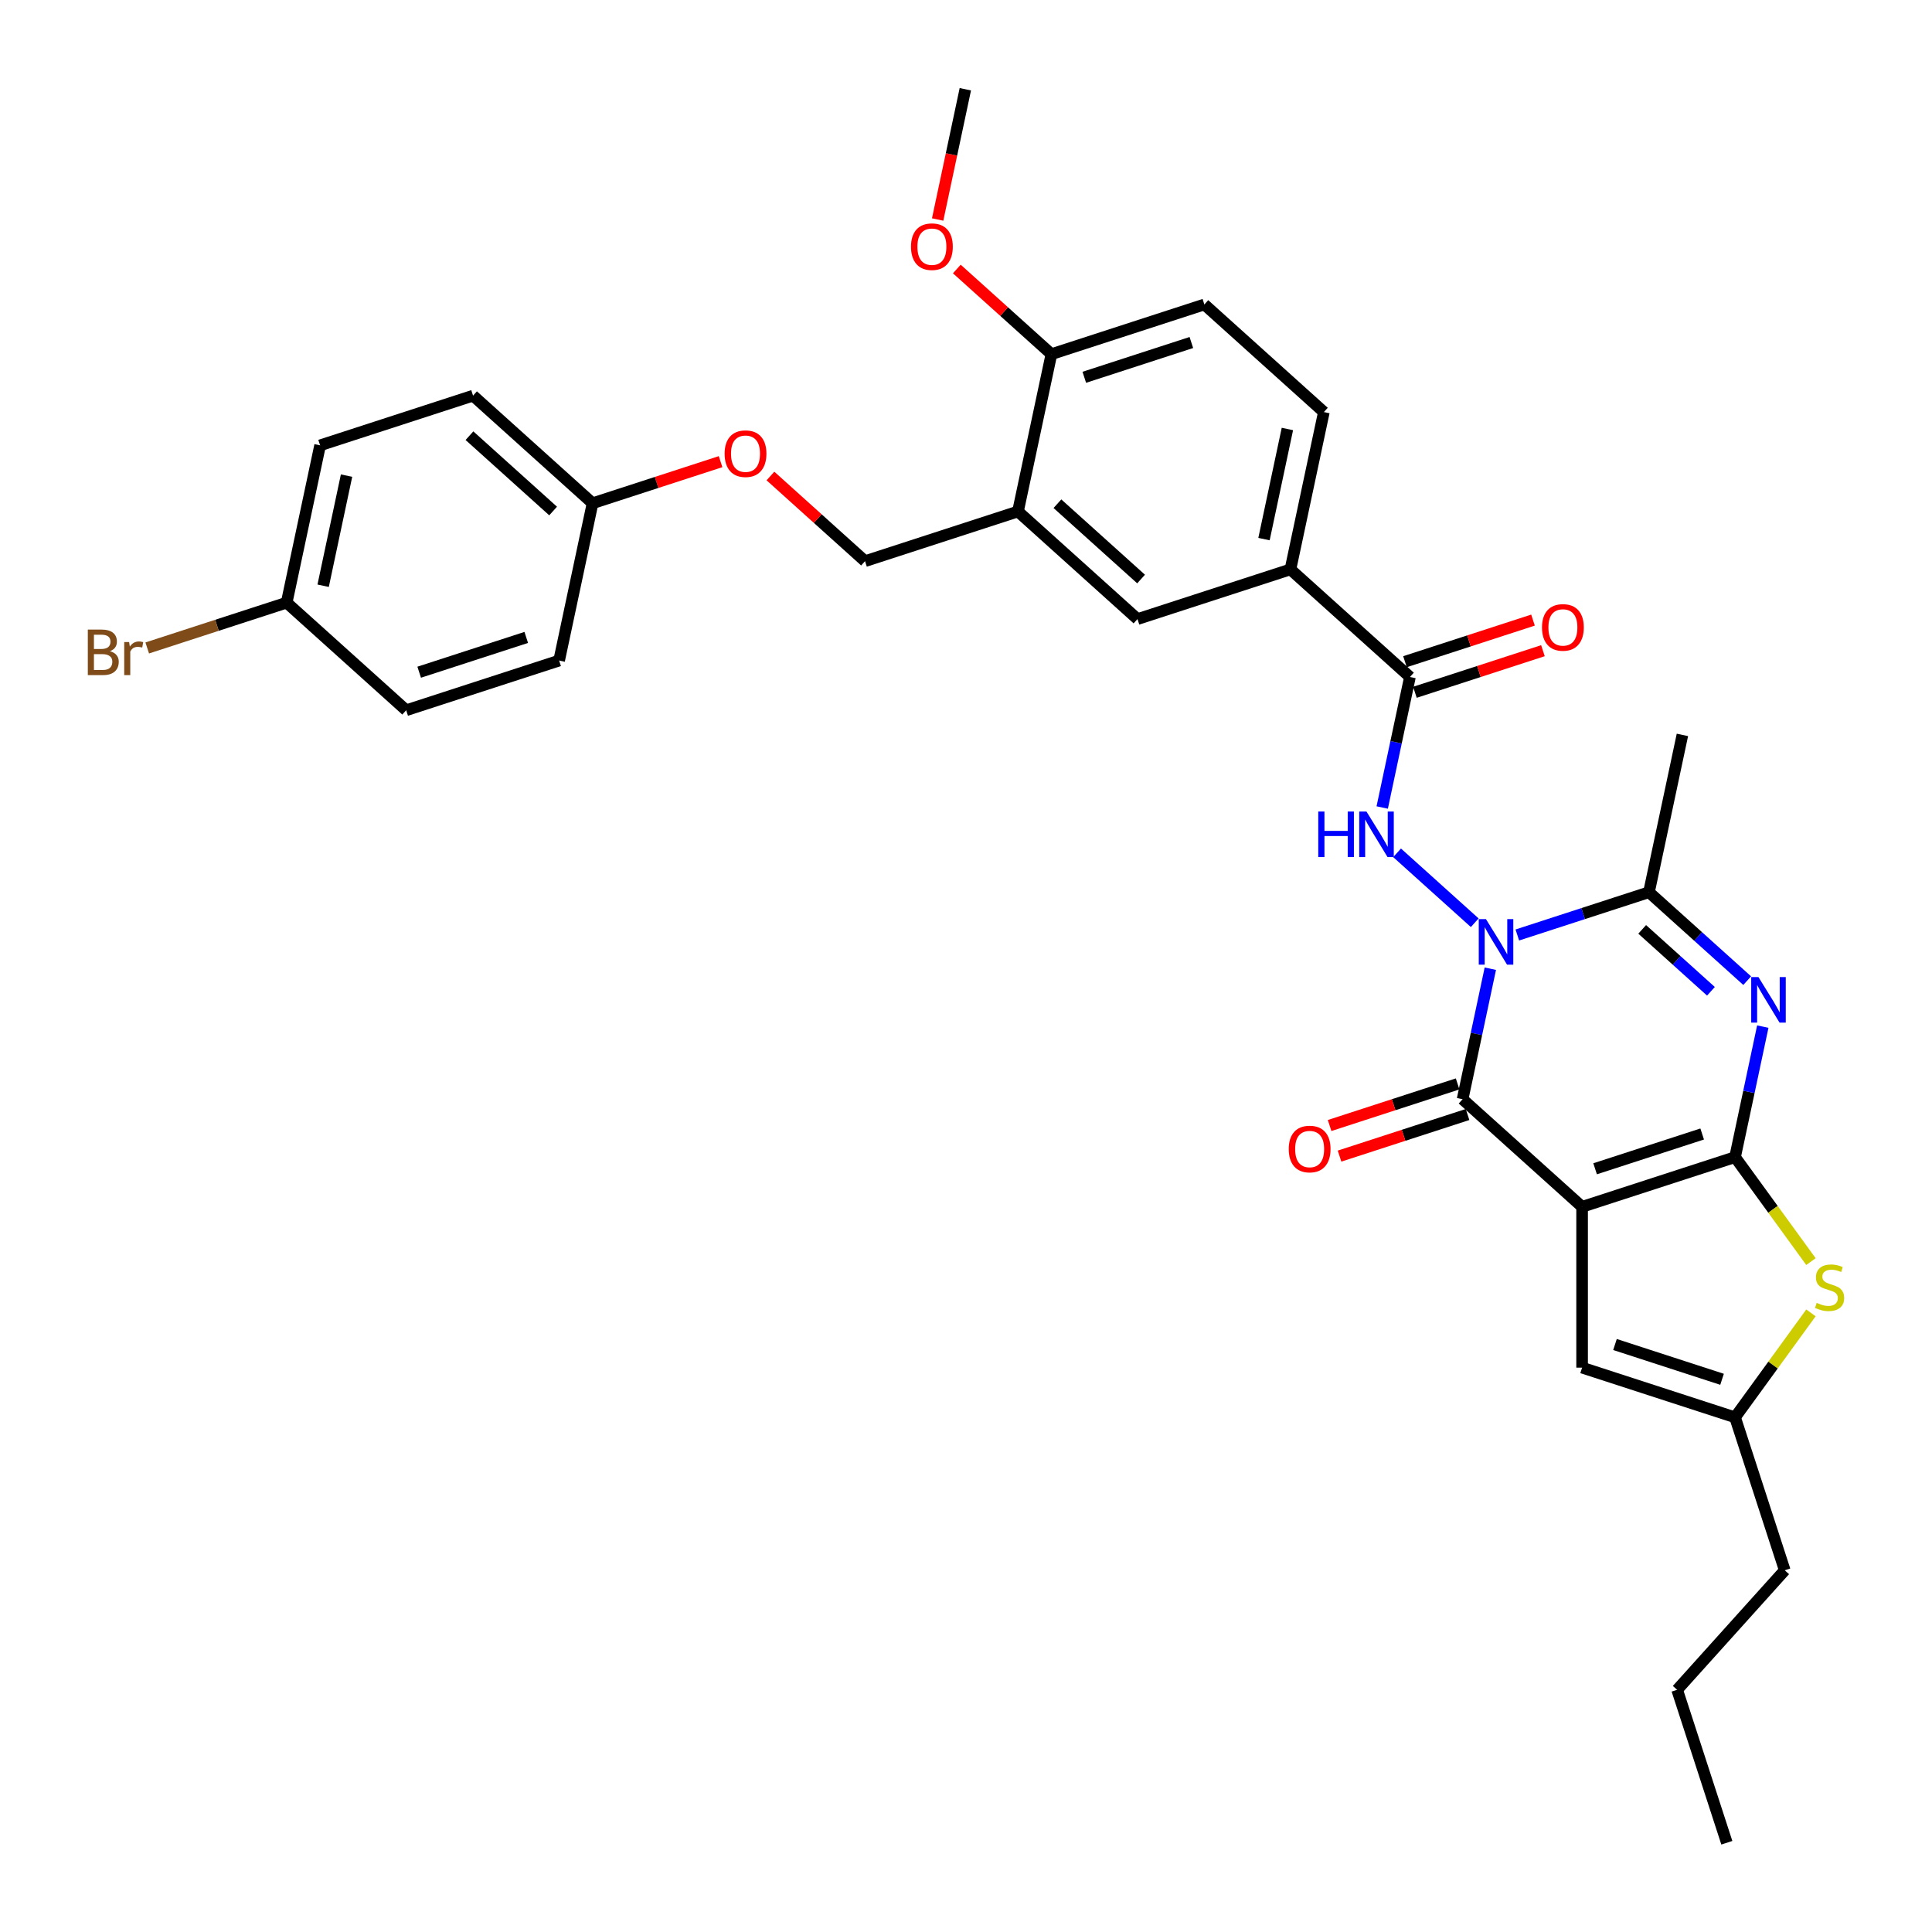 <?xml version='1.0' encoding='iso-8859-1'?>
<svg version='1.1' baseProfile='full'
              xmlns='http://www.w3.org/2000/svg'
                      xmlns:rdkit='http://www.rdkit.org/xml'
                      xmlns:xlink='http://www.w3.org/1999/xlink'
                  xml:space='preserve'
width='1000px' height='1000px' viewBox='0 0 1000 1000'>
<!-- END OF HEADER -->
<rect style='opacity:1.0;fill:#FFFFFF;stroke:none' width='1000' height='1000' x='0' y='0'> </rect>
<path class='bond-1' d='M 818.894,624.65 L 898.06,598.928' style='fill:none;fill-rule:evenodd;stroke:#000000;stroke-width:6px;stroke-linecap:butt;stroke-linejoin:miter;stroke-opacity:1' />
<path class='bond-1' d='M 825.624,604.959 L 881.04,586.953' style='fill:none;fill-rule:evenodd;stroke:#000000;stroke-width:6px;stroke-linecap:butt;stroke-linejoin:miter;stroke-opacity:1' />
<path class='bond-2' d='M 818.894,624.65 L 757.034,568.952' style='fill:none;fill-rule:evenodd;stroke:#000000;stroke-width:6px;stroke-linecap:butt;stroke-linejoin:miter;stroke-opacity:1' />
<path class='bond-8' d='M 818.894,624.65 L 818.894,707.891' style='fill:none;fill-rule:evenodd;stroke:#000000;stroke-width:6px;stroke-linecap:butt;stroke-linejoin:miter;stroke-opacity:1' />
<path class='bond-0' d='M 771.393,501.398 L 764.213,535.175' style='fill:none;fill-rule:evenodd;stroke:#0000FF;stroke-width:6px;stroke-linecap:butt;stroke-linejoin:miter;stroke-opacity:1' />
<path class='bond-0' d='M 764.213,535.175 L 757.034,568.952' style='fill:none;fill-rule:evenodd;stroke:#000000;stroke-width:6px;stroke-linecap:butt;stroke-linejoin:miter;stroke-opacity:1' />
<path class='bond-4' d='M 785.362,483.949 L 819.434,472.879' style='fill:none;fill-rule:evenodd;stroke:#0000FF;stroke-width:6px;stroke-linecap:butt;stroke-linejoin:miter;stroke-opacity:1' />
<path class='bond-4' d='M 819.434,472.879 L 853.507,461.808' style='fill:none;fill-rule:evenodd;stroke:#000000;stroke-width:6px;stroke-linecap:butt;stroke-linejoin:miter;stroke-opacity:1' />
<path class='bond-5' d='M 763.32,477.607 L 723.131,441.421' style='fill:none;fill-rule:evenodd;stroke:#0000FF;stroke-width:6px;stroke-linecap:butt;stroke-linejoin:miter;stroke-opacity:1' />
<path class='bond-3' d='M 898.06,598.928 L 905.239,565.151' style='fill:none;fill-rule:evenodd;stroke:#000000;stroke-width:6px;stroke-linecap:butt;stroke-linejoin:miter;stroke-opacity:1' />
<path class='bond-3' d='M 905.239,565.151 L 912.419,531.374' style='fill:none;fill-rule:evenodd;stroke:#0000FF;stroke-width:6px;stroke-linecap:butt;stroke-linejoin:miter;stroke-opacity:1' />
<path class='bond-6' d='M 898.06,598.928 L 917.704,625.965' style='fill:none;fill-rule:evenodd;stroke:#000000;stroke-width:6px;stroke-linecap:butt;stroke-linejoin:miter;stroke-opacity:1' />
<path class='bond-6' d='M 917.704,625.965 L 937.348,653.003' style='fill:none;fill-rule:evenodd;stroke:#CCCC00;stroke-width:6px;stroke-linecap:butt;stroke-linejoin:miter;stroke-opacity:1' />
<path class='bond-13' d='M 754.462,561.035 L 721.33,571.8' style='fill:none;fill-rule:evenodd;stroke:#000000;stroke-width:6px;stroke-linecap:butt;stroke-linejoin:miter;stroke-opacity:1' />
<path class='bond-13' d='M 721.33,571.8 L 688.198,582.566' style='fill:none;fill-rule:evenodd;stroke:#FF0000;stroke-width:6px;stroke-linecap:butt;stroke-linejoin:miter;stroke-opacity:1' />
<path class='bond-13' d='M 759.606,576.868 L 726.474,587.634' style='fill:none;fill-rule:evenodd;stroke:#000000;stroke-width:6px;stroke-linecap:butt;stroke-linejoin:miter;stroke-opacity:1' />
<path class='bond-13' d='M 726.474,587.634 L 693.342,598.399' style='fill:none;fill-rule:evenodd;stroke:#FF0000;stroke-width:6px;stroke-linecap:butt;stroke-linejoin:miter;stroke-opacity:1' />
<path class='bond-34' d='M 904.345,507.583 L 878.926,484.695' style='fill:none;fill-rule:evenodd;stroke:#0000FF;stroke-width:6px;stroke-linecap:butt;stroke-linejoin:miter;stroke-opacity:1' />
<path class='bond-34' d='M 878.926,484.695 L 853.507,461.808' style='fill:none;fill-rule:evenodd;stroke:#000000;stroke-width:6px;stroke-linecap:butt;stroke-linejoin:miter;stroke-opacity:1' />
<path class='bond-34' d='M 885.58,513.089 L 867.786,497.067' style='fill:none;fill-rule:evenodd;stroke:#0000FF;stroke-width:6px;stroke-linecap:butt;stroke-linejoin:miter;stroke-opacity:1' />
<path class='bond-34' d='M 867.786,497.067 L 849.993,481.046' style='fill:none;fill-rule:evenodd;stroke:#000000;stroke-width:6px;stroke-linecap:butt;stroke-linejoin:miter;stroke-opacity:1' />
<path class='bond-22' d='M 853.507,461.808 L 870.813,380.386' style='fill:none;fill-rule:evenodd;stroke:#000000;stroke-width:6px;stroke-linecap:butt;stroke-linejoin:miter;stroke-opacity:1' />
<path class='bond-7' d='M 715.429,417.964 L 722.608,384.187' style='fill:none;fill-rule:evenodd;stroke:#0000FF;stroke-width:6px;stroke-linecap:butt;stroke-linejoin:miter;stroke-opacity:1' />
<path class='bond-7' d='M 722.608,384.187 L 729.788,350.41' style='fill:none;fill-rule:evenodd;stroke:#000000;stroke-width:6px;stroke-linecap:butt;stroke-linejoin:miter;stroke-opacity:1' />
<path class='bond-33' d='M 937.348,679.538 L 917.704,706.576' style='fill:none;fill-rule:evenodd;stroke:#CCCC00;stroke-width:6px;stroke-linecap:butt;stroke-linejoin:miter;stroke-opacity:1' />
<path class='bond-33' d='M 917.704,706.576 L 898.06,733.613' style='fill:none;fill-rule:evenodd;stroke:#000000;stroke-width:6px;stroke-linecap:butt;stroke-linejoin:miter;stroke-opacity:1' />
<path class='bond-11' d='M 729.788,350.41 L 667.928,294.712' style='fill:none;fill-rule:evenodd;stroke:#000000;stroke-width:6px;stroke-linecap:butt;stroke-linejoin:miter;stroke-opacity:1' />
<path class='bond-15' d='M 732.36,358.327 L 765.492,347.562' style='fill:none;fill-rule:evenodd;stroke:#000000;stroke-width:6px;stroke-linecap:butt;stroke-linejoin:miter;stroke-opacity:1' />
<path class='bond-15' d='M 765.492,347.562 L 798.624,336.797' style='fill:none;fill-rule:evenodd;stroke:#FF0000;stroke-width:6px;stroke-linecap:butt;stroke-linejoin:miter;stroke-opacity:1' />
<path class='bond-15' d='M 727.215,342.494 L 760.347,331.729' style='fill:none;fill-rule:evenodd;stroke:#000000;stroke-width:6px;stroke-linecap:butt;stroke-linejoin:miter;stroke-opacity:1' />
<path class='bond-15' d='M 760.347,331.729 L 793.479,320.963' style='fill:none;fill-rule:evenodd;stroke:#FF0000;stroke-width:6px;stroke-linecap:butt;stroke-linejoin:miter;stroke-opacity:1' />
<path class='bond-9' d='M 818.894,707.891 L 898.06,733.613' style='fill:none;fill-rule:evenodd;stroke:#000000;stroke-width:6px;stroke-linecap:butt;stroke-linejoin:miter;stroke-opacity:1' />
<path class='bond-9' d='M 835.913,695.916 L 891.329,713.922' style='fill:none;fill-rule:evenodd;stroke:#000000;stroke-width:6px;stroke-linecap:butt;stroke-linejoin:miter;stroke-opacity:1' />
<path class='bond-29' d='M 898.06,733.613 L 923.782,812.78' style='fill:none;fill-rule:evenodd;stroke:#000000;stroke-width:6px;stroke-linecap:butt;stroke-linejoin:miter;stroke-opacity:1' />
<path class='bond-10' d='M 526.902,264.736 L 588.762,320.434' style='fill:none;fill-rule:evenodd;stroke:#000000;stroke-width:6px;stroke-linecap:butt;stroke-linejoin:miter;stroke-opacity:1' />
<path class='bond-10' d='M 547.321,260.719 L 590.623,299.708' style='fill:none;fill-rule:evenodd;stroke:#000000;stroke-width:6px;stroke-linecap:butt;stroke-linejoin:miter;stroke-opacity:1' />
<path class='bond-16' d='M 526.902,264.736 L 447.736,290.459' style='fill:none;fill-rule:evenodd;stroke:#000000;stroke-width:6px;stroke-linecap:butt;stroke-linejoin:miter;stroke-opacity:1' />
<path class='bond-35' d='M 526.902,264.736 L 544.209,183.315' style='fill:none;fill-rule:evenodd;stroke:#000000;stroke-width:6px;stroke-linecap:butt;stroke-linejoin:miter;stroke-opacity:1' />
<path class='bond-12' d='M 667.928,294.712 L 588.762,320.434' style='fill:none;fill-rule:evenodd;stroke:#000000;stroke-width:6px;stroke-linecap:butt;stroke-linejoin:miter;stroke-opacity:1' />
<path class='bond-17' d='M 667.928,294.712 L 685.235,213.29' style='fill:none;fill-rule:evenodd;stroke:#000000;stroke-width:6px;stroke-linecap:butt;stroke-linejoin:miter;stroke-opacity:1' />
<path class='bond-17' d='M 654.24,279.037 L 666.354,222.042' style='fill:none;fill-rule:evenodd;stroke:#000000;stroke-width:6px;stroke-linecap:butt;stroke-linejoin:miter;stroke-opacity:1' />
<path class='bond-14' d='M 544.209,183.315 L 623.375,157.592' style='fill:none;fill-rule:evenodd;stroke:#000000;stroke-width:6px;stroke-linecap:butt;stroke-linejoin:miter;stroke-opacity:1' />
<path class='bond-14' d='M 561.228,195.289 L 616.645,177.283' style='fill:none;fill-rule:evenodd;stroke:#000000;stroke-width:6px;stroke-linecap:butt;stroke-linejoin:miter;stroke-opacity:1' />
<path class='bond-24' d='M 544.209,183.315 L 519.73,161.274' style='fill:none;fill-rule:evenodd;stroke:#000000;stroke-width:6px;stroke-linecap:butt;stroke-linejoin:miter;stroke-opacity:1' />
<path class='bond-24' d='M 519.73,161.274 L 495.251,139.233' style='fill:none;fill-rule:evenodd;stroke:#FF0000;stroke-width:6px;stroke-linecap:butt;stroke-linejoin:miter;stroke-opacity:1' />
<path class='bond-19' d='M 447.736,290.459 L 423.257,268.418' style='fill:none;fill-rule:evenodd;stroke:#000000;stroke-width:6px;stroke-linecap:butt;stroke-linejoin:miter;stroke-opacity:1' />
<path class='bond-19' d='M 423.257,268.418 L 398.779,246.377' style='fill:none;fill-rule:evenodd;stroke:#FF0000;stroke-width:6px;stroke-linecap:butt;stroke-linejoin:miter;stroke-opacity:1' />
<path class='bond-18' d='M 685.235,213.29 L 623.375,157.592' style='fill:none;fill-rule:evenodd;stroke:#000000;stroke-width:6px;stroke-linecap:butt;stroke-linejoin:miter;stroke-opacity:1' />
<path class='bond-20' d='M 372.974,238.952 L 339.842,249.717' style='fill:none;fill-rule:evenodd;stroke:#FF0000;stroke-width:6px;stroke-linecap:butt;stroke-linejoin:miter;stroke-opacity:1' />
<path class='bond-20' d='M 339.842,249.717 L 306.71,260.483' style='fill:none;fill-rule:evenodd;stroke:#000000;stroke-width:6px;stroke-linecap:butt;stroke-linejoin:miter;stroke-opacity:1' />
<path class='bond-25' d='M 306.71,260.483 L 289.403,341.904' style='fill:none;fill-rule:evenodd;stroke:#000000;stroke-width:6px;stroke-linecap:butt;stroke-linejoin:miter;stroke-opacity:1' />
<path class='bond-26' d='M 306.71,260.483 L 244.85,204.784' style='fill:none;fill-rule:evenodd;stroke:#000000;stroke-width:6px;stroke-linecap:butt;stroke-linejoin:miter;stroke-opacity:1' />
<path class='bond-26' d='M 286.291,264.5 L 242.99,225.511' style='fill:none;fill-rule:evenodd;stroke:#000000;stroke-width:6px;stroke-linecap:butt;stroke-linejoin:miter;stroke-opacity:1' />
<path class='bond-21' d='M 148.378,311.928 L 165.684,230.507' style='fill:none;fill-rule:evenodd;stroke:#000000;stroke-width:6px;stroke-linecap:butt;stroke-linejoin:miter;stroke-opacity:1' />
<path class='bond-21' d='M 167.258,303.176 L 179.372,246.181' style='fill:none;fill-rule:evenodd;stroke:#000000;stroke-width:6px;stroke-linecap:butt;stroke-linejoin:miter;stroke-opacity:1' />
<path class='bond-23' d='M 148.378,311.928 L 112.291,323.653' style='fill:none;fill-rule:evenodd;stroke:#000000;stroke-width:6px;stroke-linecap:butt;stroke-linejoin:miter;stroke-opacity:1' />
<path class='bond-23' d='M 112.291,323.653 L 76.204,335.379' style='fill:none;fill-rule:evenodd;stroke:#7F4C19;stroke-width:6px;stroke-linecap:butt;stroke-linejoin:miter;stroke-opacity:1' />
<path class='bond-36' d='M 148.378,311.928 L 210.237,367.627' style='fill:none;fill-rule:evenodd;stroke:#000000;stroke-width:6px;stroke-linecap:butt;stroke-linejoin:miter;stroke-opacity:1' />
<path class='bond-30' d='M 485.325,113.615 L 492.491,79.905' style='fill:none;fill-rule:evenodd;stroke:#FF0000;stroke-width:6px;stroke-linecap:butt;stroke-linejoin:miter;stroke-opacity:1' />
<path class='bond-30' d='M 492.491,79.905 L 499.656,46.195' style='fill:none;fill-rule:evenodd;stroke:#000000;stroke-width:6px;stroke-linecap:butt;stroke-linejoin:miter;stroke-opacity:1' />
<path class='bond-27' d='M 289.403,341.904 L 210.237,367.627' style='fill:none;fill-rule:evenodd;stroke:#000000;stroke-width:6px;stroke-linecap:butt;stroke-linejoin:miter;stroke-opacity:1' />
<path class='bond-27' d='M 272.384,329.929 L 216.968,347.935' style='fill:none;fill-rule:evenodd;stroke:#000000;stroke-width:6px;stroke-linecap:butt;stroke-linejoin:miter;stroke-opacity:1' />
<path class='bond-28' d='M 244.85,204.784 L 165.684,230.507' style='fill:none;fill-rule:evenodd;stroke:#000000;stroke-width:6px;stroke-linecap:butt;stroke-linejoin:miter;stroke-opacity:1' />
<path class='bond-31' d='M 923.782,812.78 L 868.084,874.639' style='fill:none;fill-rule:evenodd;stroke:#000000;stroke-width:6px;stroke-linecap:butt;stroke-linejoin:miter;stroke-opacity:1' />
<path class='bond-32' d='M 868.084,874.639 L 893.807,953.805' style='fill:none;fill-rule:evenodd;stroke:#000000;stroke-width:6px;stroke-linecap:butt;stroke-linejoin:miter;stroke-opacity:1' />
<path  class='atom-1' d='M 769.13 475.744
L 776.854 488.23
Q 777.62 489.462, 778.852 491.692
Q 780.084 493.923, 780.151 494.056
L 780.151 475.744
L 783.281 475.744
L 783.281 499.317
L 780.051 499.317
L 771.76 485.666
Q 770.795 484.068, 769.762 482.236
Q 768.763 480.405, 768.464 479.839
L 768.464 499.317
L 765.401 499.317
L 765.401 475.744
L 769.13 475.744
' fill='#0000FF'/>
<path  class='atom-4' d='M 910.156 505.72
L 917.88 518.206
Q 918.646 519.438, 919.878 521.668
Q 921.11 523.899, 921.177 524.032
L 921.177 505.72
L 924.306 505.72
L 924.306 529.293
L 921.077 529.293
L 912.786 515.642
Q 911.82 514.044, 910.788 512.212
Q 909.789 510.381, 909.49 509.815
L 909.49 529.293
L 906.426 529.293
L 906.426 505.72
L 910.156 505.72
' fill='#0000FF'/>
<path  class='atom-6' d='M 682.331 420.045
L 685.528 420.045
L 685.528 430.067
L 697.581 430.067
L 697.581 420.045
L 700.777 420.045
L 700.777 443.619
L 697.581 443.619
L 697.581 432.731
L 685.528 432.731
L 685.528 443.619
L 682.331 443.619
L 682.331 420.045
' fill='#0000FF'/>
<path  class='atom-6' d='M 707.27 420.045
L 714.995 432.531
Q 715.761 433.763, 716.993 435.994
Q 718.225 438.225, 718.291 438.358
L 718.291 420.045
L 721.421 420.045
L 721.421 443.619
L 718.191 443.619
L 709.901 429.967
Q 708.935 428.369, 707.903 426.538
Q 706.904 424.706, 706.604 424.14
L 706.604 443.619
L 703.541 443.619
L 703.541 420.045
L 707.27 420.045
' fill='#0000FF'/>
<path  class='atom-7' d='M 940.328 674.361
Q 940.594 674.461, 941.693 674.928
Q 942.792 675.394, 943.991 675.693
Q 945.223 675.96, 946.421 675.96
Q 948.652 675.96, 949.951 674.894
Q 951.249 673.795, 951.249 671.898
Q 951.249 670.599, 950.583 669.8
Q 949.951 669.001, 948.952 668.568
Q 947.953 668.135, 946.288 667.636
Q 944.19 667.003, 942.925 666.404
Q 941.693 665.804, 940.794 664.539
Q 939.928 663.274, 939.928 661.143
Q 939.928 658.18, 941.926 656.348
Q 943.957 654.517, 947.953 654.517
Q 950.683 654.517, 953.78 655.816
L 953.014 658.379
Q 950.184 657.214, 948.053 657.214
Q 945.755 657.214, 944.49 658.18
Q 943.225 659.112, 943.258 660.743
Q 943.258 662.009, 943.891 662.774
Q 944.557 663.54, 945.489 663.973
Q 946.454 664.406, 948.053 664.905
Q 950.184 665.571, 951.449 666.237
Q 952.714 666.903, 953.613 668.268
Q 954.545 669.6, 954.545 671.898
Q 954.545 675.161, 952.348 676.925
Q 950.184 678.657, 946.554 678.657
Q 944.457 678.657, 942.859 678.191
Q 941.294 677.758, 939.429 676.992
L 940.328 674.361
' fill='#CCCC00'/>
<path  class='atom-14' d='M 667.046 594.741
Q 667.046 589.081, 669.843 585.918
Q 672.64 582.754, 677.868 582.754
Q 683.095 582.754, 685.892 585.918
Q 688.689 589.081, 688.689 594.741
Q 688.689 600.468, 685.859 603.731
Q 683.029 606.961, 677.868 606.961
Q 672.674 606.961, 669.843 603.731
Q 667.046 600.501, 667.046 594.741
M 677.868 604.297
Q 681.464 604.297, 683.395 601.9
Q 685.359 599.469, 685.359 594.741
Q 685.359 590.113, 683.395 587.782
Q 681.464 585.418, 677.868 585.418
Q 674.272 585.418, 672.307 587.749
Q 670.376 590.08, 670.376 594.741
Q 670.376 599.502, 672.307 601.9
Q 674.272 604.297, 677.868 604.297
' fill='#FF0000'/>
<path  class='atom-16' d='M 798.133 324.754
Q 798.133 319.094, 800.929 315.931
Q 803.726 312.768, 808.954 312.768
Q 814.181 312.768, 816.978 315.931
Q 819.775 319.094, 819.775 324.754
Q 819.775 330.481, 816.945 333.744
Q 814.115 336.974, 808.954 336.974
Q 803.76 336.974, 800.929 333.744
Q 798.133 330.515, 798.133 324.754
M 808.954 334.31
Q 812.55 334.31, 814.481 331.913
Q 816.445 329.482, 816.445 324.754
Q 816.445 320.126, 814.481 317.795
Q 812.55 315.431, 808.954 315.431
Q 805.358 315.431, 803.393 317.762
Q 801.462 320.093, 801.462 324.754
Q 801.462 329.516, 803.393 331.913
Q 805.358 334.31, 808.954 334.31
' fill='#FF0000'/>
<path  class='atom-20' d='M 375.055 234.826
Q 375.055 229.166, 377.852 226.003
Q 380.649 222.84, 385.876 222.84
Q 391.104 222.84, 393.901 226.003
Q 396.698 229.166, 396.698 234.826
Q 396.698 240.553, 393.867 243.816
Q 391.037 247.046, 385.876 247.046
Q 380.682 247.046, 377.852 243.816
Q 375.055 240.587, 375.055 234.826
M 385.876 244.382
Q 389.472 244.382, 391.403 241.985
Q 393.368 239.555, 393.368 234.826
Q 393.368 230.198, 391.403 227.868
Q 389.472 225.504, 385.876 225.504
Q 382.28 225.504, 380.316 227.834
Q 378.385 230.165, 378.385 234.826
Q 378.385 239.588, 380.316 241.985
Q 382.28 244.382, 385.876 244.382
' fill='#FF0000'/>
<path  class='atom-24' d='M 56.908 337.051
Q 59.172 337.684, 60.305 339.082
Q 61.47 340.447, 61.47 342.478
Q 61.47 345.742, 59.372 347.606
Q 57.308 349.437, 53.379 349.437
L 45.455 349.437
L 45.455 325.864
L 52.413 325.864
Q 56.442 325.864, 58.473 327.495
Q 60.504 329.127, 60.504 332.123
Q 60.504 335.686, 56.908 337.051
M 48.618 328.527
L 48.618 335.919
L 52.413 335.919
Q 54.744 335.919, 55.943 334.987
Q 57.175 334.021, 57.175 332.123
Q 57.175 328.527, 52.413 328.527
L 48.618 328.527
M 53.379 346.774
Q 55.676 346.774, 56.908 345.675
Q 58.14 344.576, 58.14 342.478
Q 58.14 340.547, 56.775 339.582
Q 55.443 338.583, 52.88 338.583
L 48.618 338.583
L 48.618 346.774
L 53.379 346.774
' fill='#7F4C19'/>
<path  class='atom-24' d='M 66.831 332.323
L 67.197 334.687
Q 68.995 332.024, 71.925 332.024
Q 72.857 332.024, 74.123 332.356
L 73.623 335.153
Q 72.191 334.82, 71.392 334.82
Q 69.994 334.82, 69.061 335.386
Q 68.162 335.919, 67.43 337.218
L 67.43 349.437
L 64.3 349.437
L 64.3 332.323
L 66.831 332.323
' fill='#7F4C19'/>
<path  class='atom-25' d='M 471.528 127.682
Q 471.528 122.022, 474.325 118.859
Q 477.122 115.696, 482.349 115.696
Q 487.577 115.696, 490.374 118.859
Q 493.17 122.022, 493.17 127.682
Q 493.17 133.409, 490.34 136.672
Q 487.51 139.902, 482.349 139.902
Q 477.155 139.902, 474.325 136.672
Q 471.528 133.443, 471.528 127.682
M 482.349 137.238
Q 485.945 137.238, 487.876 134.841
Q 489.841 132.411, 489.841 127.682
Q 489.841 123.054, 487.876 120.724
Q 485.945 118.36, 482.349 118.36
Q 478.753 118.36, 476.789 120.69
Q 474.858 123.021, 474.858 127.682
Q 474.858 132.444, 476.789 134.841
Q 478.753 137.238, 482.349 137.238
' fill='#FF0000'/>
</svg>
